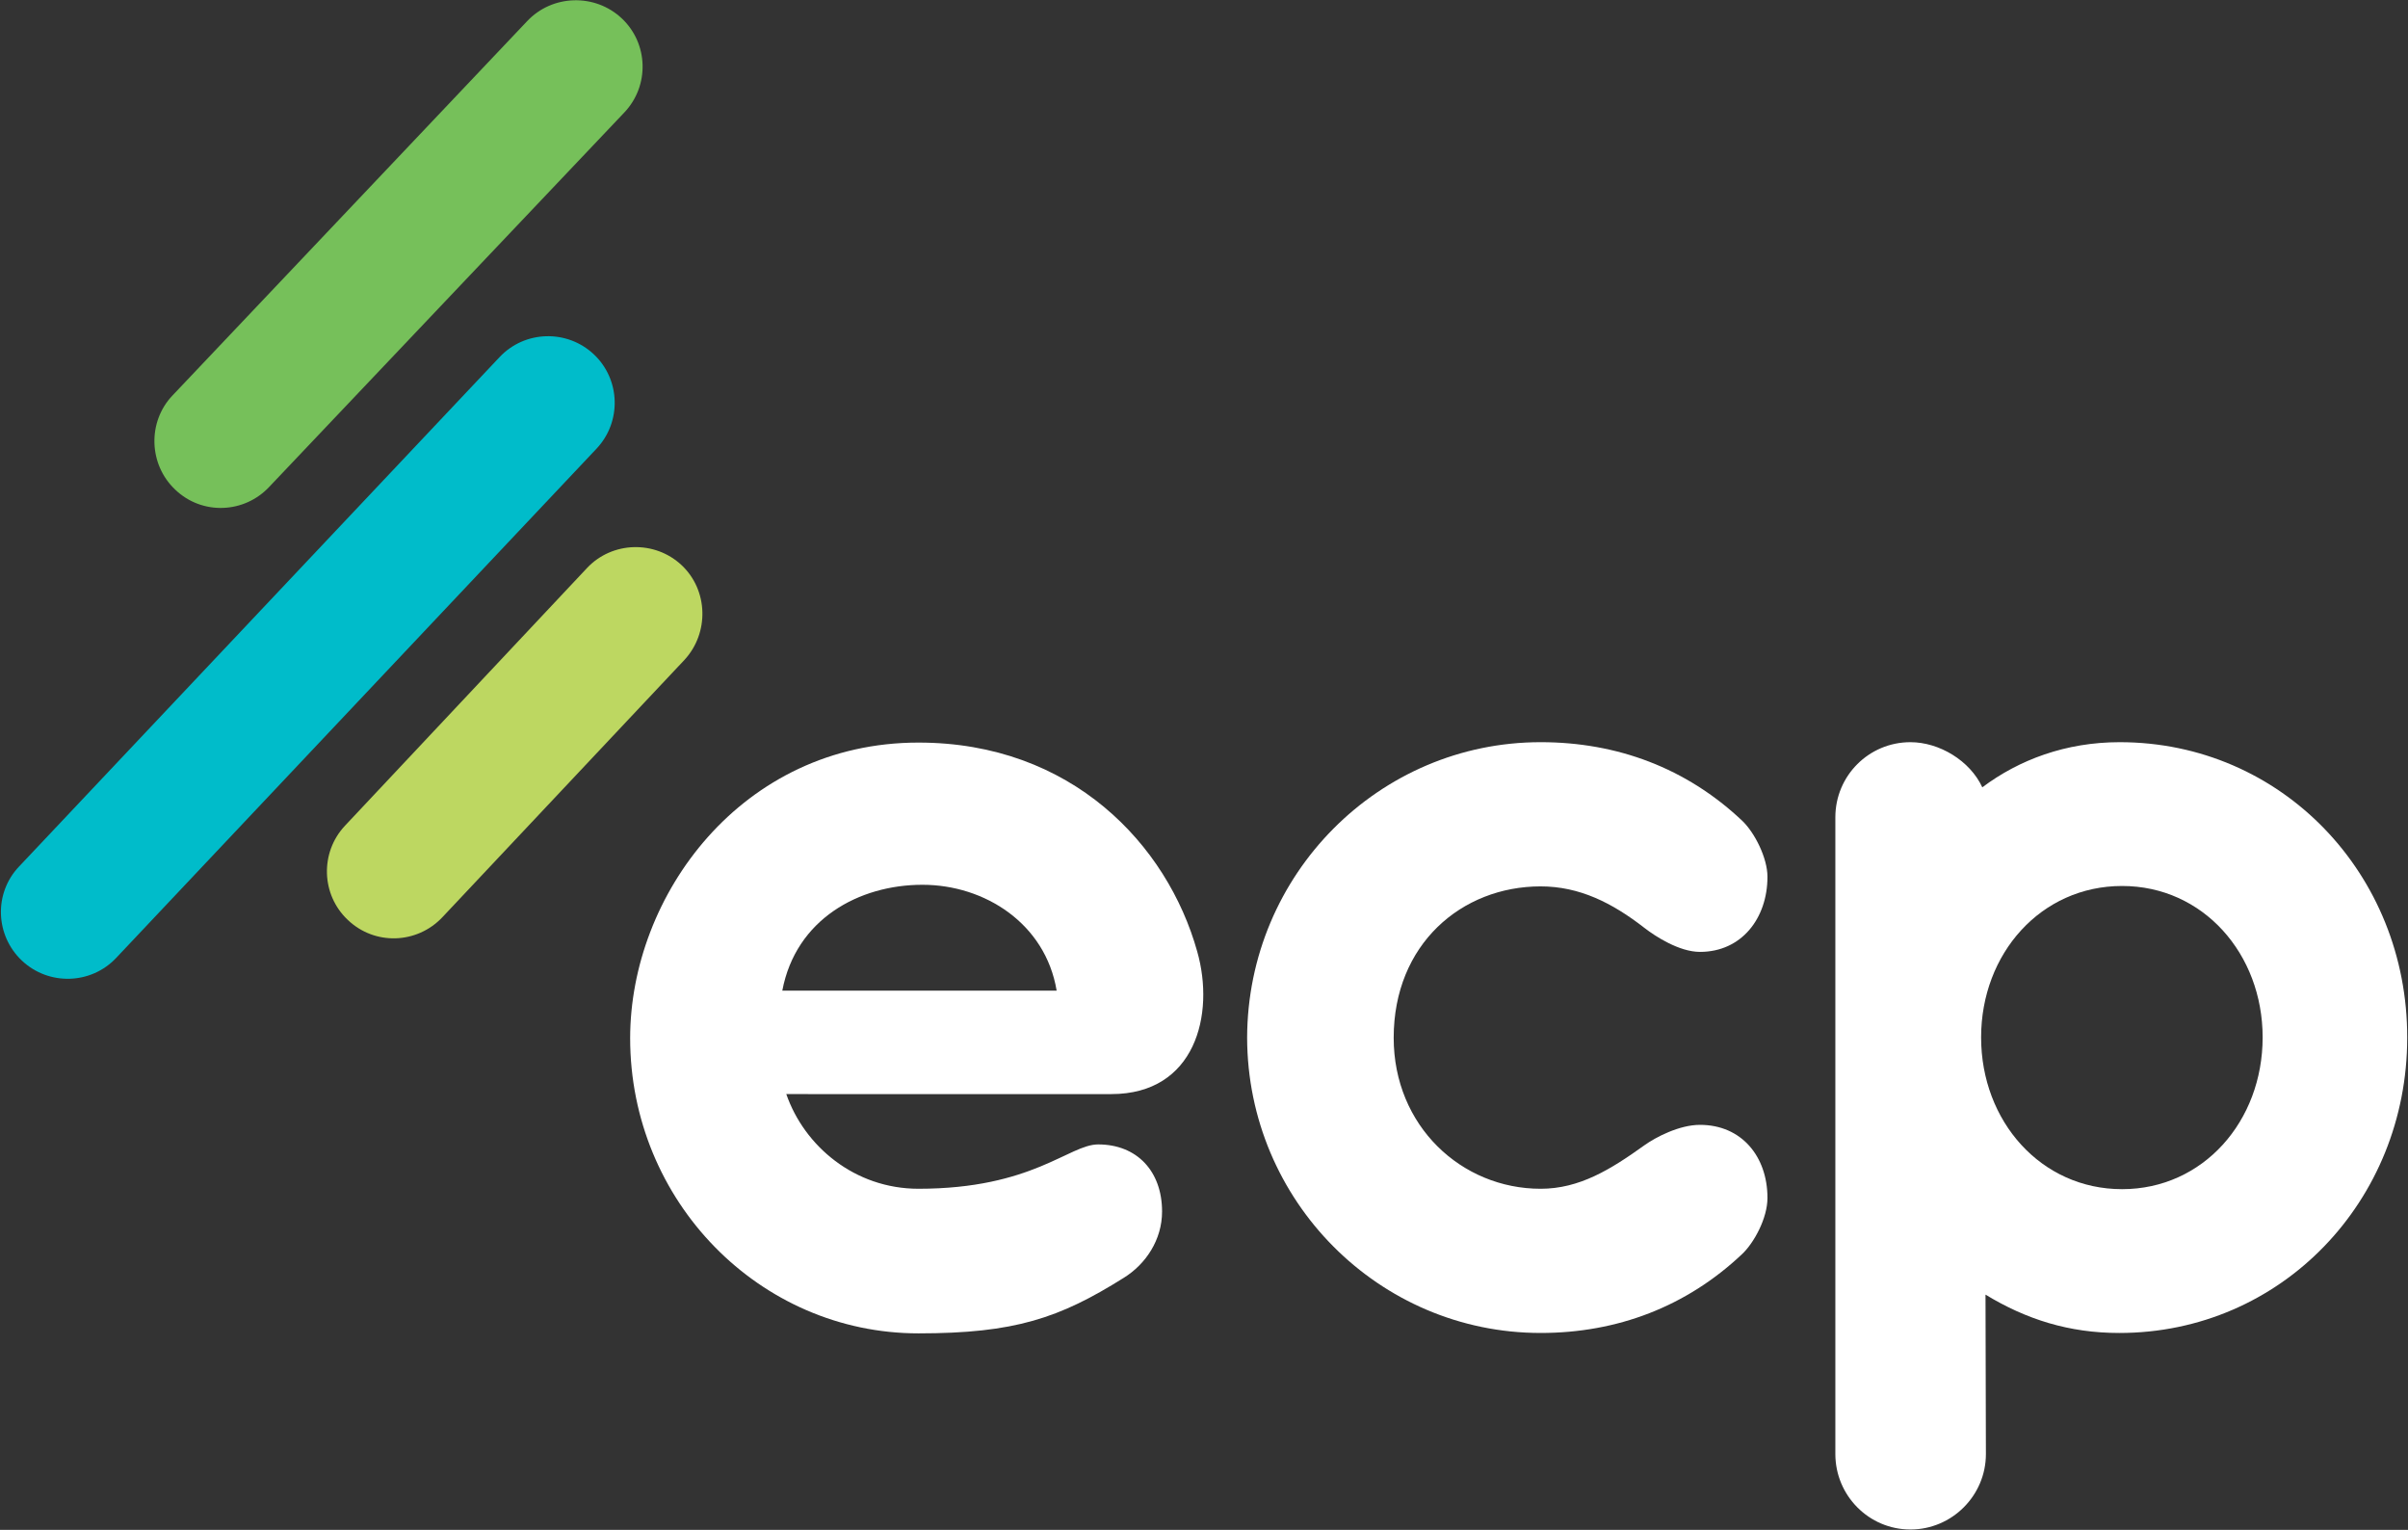 <?xml version="1.0" encoding="utf-8"?>
<!-- Generator: Adobe Illustrator 21.0.2, SVG Export Plug-In . SVG Version: 6.00 Build 0)  -->
<svg version="1.1" id="Layer_1" xmlns="http://www.w3.org/2000/svg" xmlns:xlink="http://www.w3.org/1999/xlink" x="0px" y="0px"
	 viewBox="0 0 603 383" style="enable-background:new 0 0 603 383;" xml:space="preserve">
<rect x="0" y="0" width="603" height="383" fill="#333333" stroke="none"/>
<style type="text/css">
	.st0{fill:#76C05A;}
	.st1{fill:#00BCCA;}
	.st2{fill:#BDD761;}
	.st3{fill:#FFFFFF;}
</style>
<g>
	<path class="st0" d="M43.9,122.6L43.9,122.6c-6.7-6.3-7-17-0.7-23.6l88.8-93.7c6.3-6.7,17-7,23.7-0.7l0,0c6.7,6.3,7,16.9,0.6,23.6
		l-88.8,93.6C61.2,128.6,50.6,129,43.9,122.6z"/>
	<path class="st1" d="M5.5,240.5L5.5,240.5c-6.7-6.3-7.1-16.9-0.7-23.6L125.1,89.4c6.3-6.7,16.9-7,23.6-0.7l0,0
		c6.7,6.3,7,16.9,0.7,23.6L29.1,239.8C22.8,246.5,12.2,246.8,5.5,240.5z"/>
	<path class="st2" d="M87.1,230.3L87.1,230.3c-6.7-6.3-7-16.9-0.7-23.6l60.6-64.5c6.3-6.7,17-7,23.7-0.7l0,0
		c6.7,6.3,6.9,17,0.7,23.7l-60.6,64.4C104.4,236.4,93.8,236.7,87.1,230.3z"/>
	<g>
		<path class="st3" d="M425.7,281.6c-5.2,0-11.1,3.1-13.9,5.1c-8.5,6.1-16.3,10.9-26,10.9c-19.8,0-36.8-15.7-36.8-37.8
			c0-23.4,17-37.9,36.8-37.9c9.7,0,17.9,4.1,26,10.4c2.7,2.1,8.7,6,13.9,6c10.4,0,16.9-8.4,16.9-18.8c0-4.7-3.2-11.1-6.4-14.1
			c-13.9-13.1-31.2-19.6-50.4-19.6c-40.5,0-73.4,33.1-73.5,74c0.1,40.8,33,73.9,73.5,73.9c19.2,0,36.5-6.6,50.4-19.7
			c3-2.8,6.4-9,6.4-14.1C442.6,289.5,436.1,281.6,425.7,281.6z"/>
		<path class="st3" d="M530.8,185.8c-13.5,0-25.2,4.4-34.4,11.3c-3.1-6.7-10.8-11.3-18-11.3c-10.4,0-18.8,8.4-18.8,18.8
			c0,0,0,146,0,159.4c0,10.4,8.4,18.9,18.8,18.9c10.4,0,18.9-8.5,18.9-18.9c0-7.3-0.1-39.9-0.1-39.9c10.2,6.2,20.9,9.6,33.5,9.6
			c40.6,0,72.1-33.1,72.1-73.9C602.9,218.9,571.4,185.8,530.8,185.8z M531.4,297.7c-20.3,0-35.3-17-35.3-38c0-21,15-37.9,35.3-37.9
			c20.3,0,35.2,17,35.2,37.9C566.6,280.7,551.7,297.7,531.4,297.7z"/>
		<path class="st3" d="M278.3,273.9c21,0,26-19.9,21.5-35.7c-7.5-26.8-31.5-52.3-69.8-52.3c-44.3,0-72.2,38.3-72.2,74
			c0,40.8,32.4,73.9,72.2,73.9c24.1,0,35.3-3.8,51.4-13.9c5.5-3.4,9.6-9.5,9.6-16.6c0-10.1-6.3-16.8-16-16.8
			c-7.3,0-16.4,11.1-45,11.1c-16,0-28.6-10.7-33.1-23.7C197,273.9,275,273.9,278.3,273.9z M195.9,248c3.4-17.9,19.2-26.5,35.1-26.5
			c15.6,0,30.8,9.7,33.6,26.5H195.9z"/>
	</g>
</g>
</svg>
